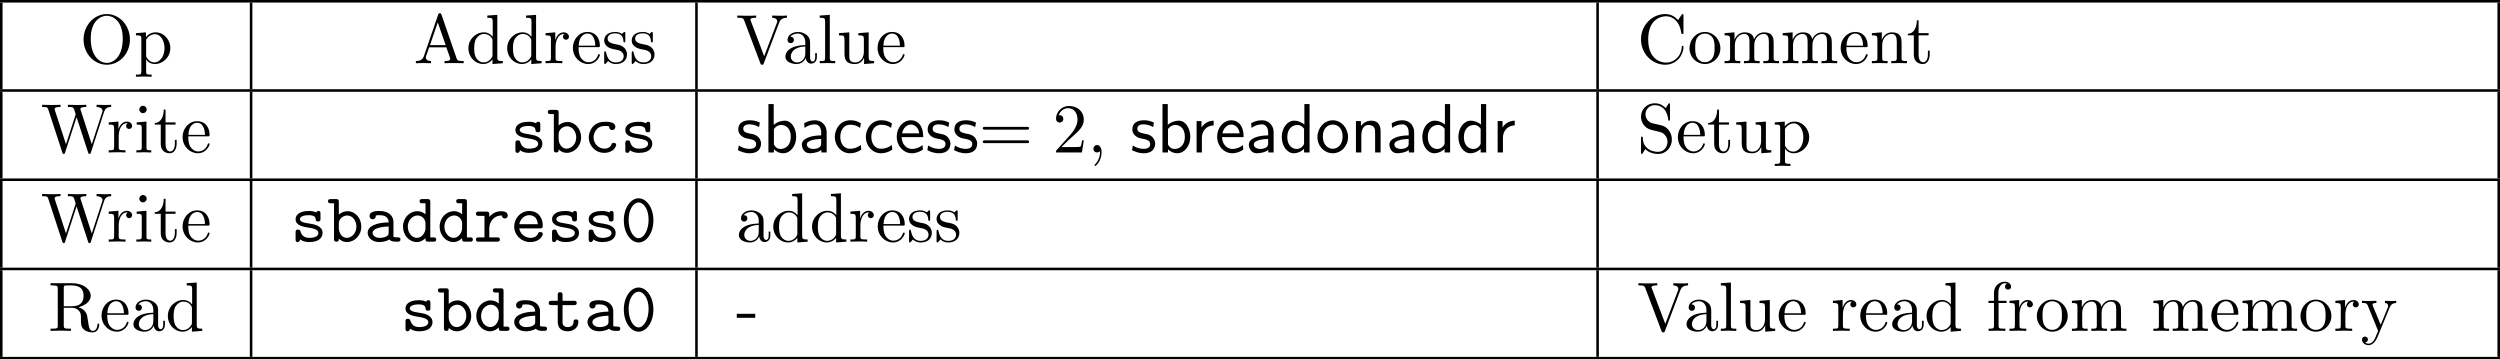 <?xml version="1.0" encoding="UTF-8" standalone="no"?>
<svg
   width="390.828pt"
   height="56.191pt"
   viewBox="0 0 390.828 56.191"
   version="1.2"
   id="svg164"
   sodipodi:docname="debugger_implementation_04_tmp.svg"
   xmlns:inkscape="http://www.inkscape.org/namespaces/inkscape"
   xmlns:sodipodi="http://sodipodi.sourceforge.net/DTD/sodipodi-0.dtd"
   xmlns:xlink="http://www.w3.org/1999/xlink"
   xmlns="http://www.w3.org/2000/svg"
   xmlns:svg="http://www.w3.org/2000/svg">
  <sodipodi:namedview
     id="namedview164"
     pagecolor="#ffffff"
     bordercolor="#000000"
     borderopacity="0.25"
     inkscape:showpageshadow="2"
     inkscape:pageopacity="0.0"
     inkscape:pagecheckerboard="0"
     inkscape:deskcolor="#d1d1d1"
     inkscape:document-units="pt" />
  <defs
     id="defs47">
    <g
       id="g47">
      <symbol
         overflow="visible"
         id="glyph0-0">
        <path
           style="stroke:none"
           d=""
           id="path1" />
      </symbol>
      <symbol
         overflow="visible"
         id="glyph0-1">
        <path
           style="stroke:none"
           d="m 7.859,-3.703 c 0,-2.219 -1.641,-3.984 -3.625,-3.984 -1.953,0 -3.625,1.75 -3.625,3.984 0,2.234 1.688,3.938 3.625,3.938 1.984,0 3.625,-1.734 3.625,-3.938 z M 4.25,-0.047 C 3.203,-0.047 1.734,-1 1.734,-3.844 c 0,-2.828 1.594,-3.578 2.5,-3.578 0.953,0 2.5,0.781 2.5,3.578 0,2.891 -1.484,3.797 -2.484,3.797 z m 0,0"
           id="path2" />
      </symbol>
      <symbol
         overflow="visible"
         id="glyph0-2">
        <path
           style="stroke:none"
           d="m 1.875,-4.094 v -0.734 l -1.562,0.125 v 0.344 c 0.766,0 0.844,0.062 0.844,0.547 v 5.094 c 0,0.5 -0.125,0.5 -0.844,0.5 v 0.328 c 0.359,0 0.938,-0.031 1.219,-0.031 0.297,0 0.844,0.031 1.234,0.031 V 1.781 c -0.734,0 -0.859,0 -0.859,-0.5 V -0.641 C 1.969,-0.469 2.422,0.125 3.25,0.125 c 1.297,0 2.438,-1.078 2.438,-2.484 0,-1.375 -1.062,-2.469 -2.281,-2.469 -0.859,0 -1.312,0.484 -1.531,0.734 z M 1.906,-1.25 v -2.422 c 0.312,-0.562 0.859,-0.875 1.406,-0.875 0.797,0 1.469,0.953 1.469,2.188 0,1.328 -0.766,2.234 -1.578,2.234 -0.438,0 -0.844,-0.219 -1.141,-0.656 C 1.906,-1.016 1.906,-1.031 1.906,-1.25 Z m 0,0"
           id="path3" />
      </symbol>
      <symbol
         overflow="visible"
         id="glyph0-3">
        <path
           style="stroke:none"
           d="m 4.344,-7.594 c -0.062,-0.141 -0.078,-0.219 -0.25,-0.219 -0.172,0 -0.219,0.062 -0.266,0.219 l -2.25,6.531 C 1.375,-0.516 0.938,-0.344 0.344,-0.344 V 0 c 0.25,-0.016 0.719,-0.031 1.125,-0.031 0.328,0 0.891,0.016 1.25,0.031 v -0.344 c -0.547,0 -0.828,-0.266 -0.828,-0.547 0,-0.031 0.016,-0.141 0.031,-0.172 l 0.5,-1.422 h 2.688 L 5.688,-0.812 c 0.016,0.031 0.031,0.109 0.031,0.141 0,0.328 -0.609,0.328 -0.891,0.328 V 0 c 0.391,-0.031 1.156,-0.031 1.562,-0.031 0.469,0 0.969,0.016 1.422,0.031 V -0.344 H 7.625 c -0.656,0 -0.812,-0.078 -0.922,-0.438 z M 3.766,-6.375 5,-2.828 H 2.547 Z m 0,0"
           id="path4" />
      </symbol>
      <symbol
         overflow="visible"
         id="glyph0-4">
        <path
           style="stroke:none"
           d="M 4.141,-0.594 V 0.125 L 5.75,0 v -0.344 c -0.766,0 -0.859,-0.078 -0.859,-0.609 V -7.562 l -1.562,0.109 v 0.344 c 0.766,0 0.844,0.078 0.844,0.609 v 2.359 c -0.312,-0.391 -0.781,-0.688 -1.375,-0.688 -1.281,0 -2.422,1.078 -2.422,2.484 0,1.391 1.062,2.469 2.312,2.469 0.688,0 1.188,-0.375 1.453,-0.719 z m 0,-2.922 v 2.234 c 0,0.188 0,0.219 -0.109,0.391 C 3.703,-0.359 3.203,-0.125 2.734,-0.125 2.25,-0.125 1.859,-0.406 1.594,-0.812 1.312,-1.266 1.281,-1.891 1.281,-2.328 c 0,-0.406 0.016,-1.062 0.328,-1.547 C 1.844,-4.219 2.25,-4.578 2.844,-4.578 c 0.391,0 0.844,0.156 1.188,0.656 0.109,0.188 0.109,0.203 0.109,0.406 z m 0,0"
           id="path5" />
      </symbol>
      <symbol
         overflow="visible"
         id="glyph0-5">
        <path
           style="stroke:none"
           d="m 1.828,-3.625 v -1.203 l -1.516,0.125 v 0.344 c 0.75,0 0.844,0.078 0.844,0.609 v 2.922 c 0,0.484 -0.125,0.484 -0.844,0.484 V 0 c 0.422,-0.016 0.938,-0.031 1.234,-0.031 0.438,0 0.953,0 1.391,0.031 V -0.344 H 2.703 c -0.812,0 -0.828,-0.109 -0.828,-0.5 v -1.688 c 0,-1.078 0.453,-2.047 1.281,-2.047 0.078,0 0.109,0 0.125,0.016 -0.031,0 -0.25,0.141 -0.25,0.422 0,0.297 0.234,0.469 0.469,0.469 0.203,0 0.469,-0.141 0.469,-0.484 0,-0.344 -0.344,-0.672 -0.812,-0.672 -0.797,0 -1.188,0.734 -1.328,1.203 z m 0,0"
           id="path6" />
      </symbol>
      <symbol
         overflow="visible"
         id="glyph0-6">
        <path
           style="stroke:none"
           d="m 1.219,-2.75 c 0.062,-1.625 0.984,-1.891 1.359,-1.891 1.125,0 1.234,1.469 1.234,1.891 z M 1.203,-2.516 H 4.25 c 0.25,0 0.281,0 0.281,-0.234 0,-1.078 -0.594,-2.141 -1.953,-2.141 -1.266,0 -2.266,1.125 -2.266,2.484 0,1.469 1.141,2.531 2.391,2.531 1.328,0 1.828,-1.219 1.828,-1.422 0,-0.109 -0.094,-0.125 -0.141,-0.125 -0.109,0 -0.125,0.062 -0.141,0.141 -0.391,1.125 -1.375,1.125 -1.484,1.125 -0.547,0 -0.984,-0.328 -1.234,-0.734 C 1.203,-1.406 1.203,-2.125 1.203,-2.516 Z m 0,0"
           id="path7" />
      </symbol>
      <symbol
         overflow="visible"
         id="glyph0-7">
        <path
           style="stroke:none"
           d="m 2.266,-2.109 c 0.25,0.031 1.141,0.219 1.141,1 C 3.406,-0.562 3.016,-0.125 2.172,-0.125 1.25,-0.125 0.859,-0.734 0.656,-1.672 0.625,-1.812 0.609,-1.859 0.5,-1.859 c -0.141,0 -0.141,0.078 -0.141,0.281 v 1.438 c 0,0.188 0,0.266 0.125,0.266 0.047,0 0.062,-0.016 0.266,-0.219 0.031,-0.031 0.031,-0.047 0.219,-0.25 C 1.453,0.109 1.938,0.125 2.172,0.125 c 1.25,0 1.75,-0.734 1.75,-1.516 0,-0.578 -0.328,-0.906 -0.453,-1.047 -0.359,-0.344 -0.781,-0.438 -1.25,-0.516 -0.609,-0.125 -1.328,-0.266 -1.328,-0.891 0,-0.391 0.281,-0.828 1.219,-0.828 1.188,0 1.25,0.969 1.266,1.312 0.016,0.094 0.109,0.094 0.141,0.094 0.141,0 0.141,-0.047 0.141,-0.25 V -4.625 c 0,-0.188 0,-0.266 -0.125,-0.266 -0.047,0 -0.078,0 -0.219,0.141 -0.031,0.031 -0.141,0.141 -0.188,0.172 -0.406,-0.312 -0.859,-0.312 -1.016,-0.312 -1.328,0 -1.75,0.734 -1.75,1.344 0,0.391 0.172,0.688 0.469,0.922 0.344,0.297 0.656,0.359 1.438,0.516 z m 0,0"
           id="path8" />
      </symbol>
      <symbol
         overflow="visible"
         id="glyph0-8">
        <path
           style="stroke:none"
           d="M 6.766,-6.375 C 6.922,-6.781 7.219,-7.094 7.969,-7.109 v -0.344 c -0.344,0.031 -0.781,0.031 -1.062,0.031 -0.328,0 -0.969,-0.016 -1.25,-0.031 v 0.344 c 0.578,0.016 0.797,0.297 0.797,0.547 0,0.078 -0.031,0.156 -0.047,0.219 l -2,5.25 -2.078,-5.5 C 2.25,-6.75 2.25,-6.766 2.25,-6.797 c 0,-0.312 0.625,-0.312 0.906,-0.312 v -0.344 c -0.391,0.031 -1.156,0.031 -1.562,0.031 -0.531,0 -1,-0.016 -1.391,-0.031 v 0.344 c 0.719,0 0.922,0 1.078,0.406 L 3.812,0 c 0.062,0.203 0.125,0.234 0.266,0.234 0.188,0 0.203,-0.047 0.266,-0.203 z m 0,0"
           id="path9" />
      </symbol>
      <symbol
         overflow="visible"
         id="glyph0-9">
        <path
           style="stroke:none"
           d="M 3.625,-0.828 C 3.672,-0.391 3.969,0.062 4.484,0.062 4.719,0.062 5.375,-0.094 5.375,-0.969 V -1.578 H 5.109 v 0.609 c 0,0.625 -0.281,0.703 -0.391,0.703 -0.359,0 -0.406,-0.5 -0.406,-0.547 V -3 c 0,-0.453 0,-0.875 -0.391,-1.281 -0.438,-0.438 -0.984,-0.609 -1.5,-0.609 -0.891,0 -1.641,0.516 -1.641,1.234 0,0.328 0.219,0.516 0.5,0.516 0.297,0 0.5,-0.219 0.5,-0.5 0,-0.141 -0.062,-0.5 -0.562,-0.5 0.297,-0.391 0.828,-0.5 1.188,-0.5 0.531,0 1.156,0.422 1.156,1.391 v 0.406 C 3,-2.812 2.234,-2.781 1.547,-2.453 c -0.812,0.375 -1.094,0.938 -1.094,1.422 0,0.875 1.062,1.156 1.75,1.156 0.719,0 1.219,-0.438 1.422,-0.953 z M 3.562,-2.625 v 1.094 c 0,1.047 -0.797,1.406 -1.281,1.406 -0.531,0 -0.984,-0.375 -0.984,-0.922 0,-0.594 0.453,-1.5 2.266,-1.578 z m 0,0"
           id="path10" />
      </symbol>
      <symbol
         overflow="visible"
         id="glyph0-10">
        <path
           style="stroke:none"
           d="m 1.938,-7.562 -1.578,0.109 v 0.344 c 0.766,0 0.844,0.078 0.844,0.609 v 5.672 c 0,0.484 -0.109,0.484 -0.844,0.484 V 0 C 0.719,-0.016 1.297,-0.031 1.578,-0.031 1.844,-0.031 2.375,-0.016 2.781,0 v -0.344 c -0.734,0 -0.844,0 -0.844,-0.484 z m 0,0"
           id="path11" />
      </symbol>
      <symbol
         overflow="visible"
         id="glyph0-11">
        <path
           style="stroke:none"
           d="M 4.266,-0.859 V 0.125 L 5.828,0 v -0.344 c -0.75,0 -0.844,-0.078 -0.844,-0.609 v -3.875 l -1.609,0.125 v 0.344 c 0.766,0 0.859,0.078 0.859,0.609 v 1.938 c 0,0.953 -0.531,1.688 -1.328,1.688 -0.906,0 -0.953,-0.5 -0.953,-1.078 v -3.625 l -1.609,0.125 v 0.344 c 0.859,0 0.859,0.031 0.859,1 v 1.641 c 0,0.844 0,1.844 1.656,1.844 0.609,0 1.094,-0.312 1.406,-0.984 z m 0,0"
           id="path12" />
      </symbol>
      <symbol
         overflow="visible"
         id="glyph0-12">
        <path
           style="stroke:none"
           d="m 0.609,-3.734 c 0,2.266 1.766,3.969 3.797,3.969 1.781,0 2.844,-1.516 2.844,-2.781 0,-0.109 0,-0.172 -0.141,-0.172 -0.125,0 -0.125,0.062 -0.125,0.172 C 6.891,-1 5.719,-0.094 4.531,-0.094 c -0.656,0 -2.797,-0.375 -2.797,-3.625 0,-3.266 2.125,-3.625 2.797,-3.625 1.188,0 2.156,0.984 2.375,2.578 0.016,0.156 0.016,0.188 0.172,0.188 C 7.25,-4.578 7.25,-4.609 7.25,-4.844 v -2.578 c 0,-0.188 0,-0.266 -0.125,-0.266 -0.031,0 -0.078,0 -0.172,0.125 L 6.406,-6.75 c -0.391,-0.391 -0.953,-0.938 -2,-0.938 -2.047,0 -3.797,1.734 -3.797,3.953 z m 0,0"
           id="path13" />
      </symbol>
      <symbol
         overflow="visible"
         id="glyph0-13">
        <path
           style="stroke:none"
           d="m 5.141,-2.328 c 0,-1.406 -1.094,-2.562 -2.422,-2.562 -1.359,0 -2.406,1.188 -2.406,2.562 0,1.406 1.125,2.453 2.406,2.453 1.312,0 2.422,-1.078 2.422,-2.453 z M 2.719,-0.156 c -0.469,0 -0.938,-0.219 -1.234,-0.734 -0.281,-0.469 -0.281,-1.141 -0.281,-1.531 0,-0.422 0,-1.016 0.266,-1.5 0.297,-0.5 0.812,-0.719 1.25,-0.719 0.484,0 0.953,0.234 1.234,0.703 0.281,0.469 0.281,1.109 0.281,1.516 0,0.391 0,0.984 -0.25,1.469 C 3.75,-0.469 3.266,-0.156 2.719,-0.156 Z m 0,0"
           id="path14" />
      </symbol>
      <symbol
         overflow="visible"
         id="glyph0-14">
        <path
           style="stroke:none"
           d="m 1.203,-3.75 v 2.922 c 0,0.484 -0.125,0.484 -0.859,0.484 V 0 c 0.391,-0.016 0.938,-0.031 1.234,-0.031 0.281,0 0.859,0.016 1.219,0.031 v -0.344 c -0.719,0 -0.844,0 -0.844,-0.484 v -2 c 0,-1.141 0.766,-1.75 1.469,-1.75 0.688,0 0.812,0.594 0.812,1.203 v 2.547 c 0,0.484 -0.125,0.484 -0.859,0.484 V 0 c 0.391,-0.016 0.938,-0.031 1.234,-0.031 0.281,0 0.859,0.016 1.219,0.031 v -0.344 c -0.719,0 -0.844,0 -0.844,-0.484 v -2 c 0,-1.141 0.781,-1.75 1.469,-1.75 0.688,0 0.812,0.594 0.812,1.203 v 2.547 c 0,0.484 -0.125,0.484 -0.859,0.484 V 0 c 0.391,-0.016 0.938,-0.031 1.234,-0.031 0.281,0 0.859,0.016 1.219,0.031 v -0.344 c -0.562,0 -0.828,0 -0.844,-0.328 V -2.75 c 0,-0.938 0,-1.281 -0.344,-1.672 -0.141,-0.188 -0.5,-0.406 -1.141,-0.406 -0.922,0 -1.391,0.656 -1.578,1.078 C 4.797,-4.703 3.984,-4.828 3.5,-4.828 c -0.797,0 -1.312,0.469 -1.609,1.156 v -1.156 l -1.547,0.125 v 0.344 c 0.766,0 0.859,0.078 0.859,0.609 z m 0,0"
           id="path15" />
      </symbol>
      <symbol
         overflow="visible"
         id="glyph0-15">
        <path
           style="stroke:none"
           d="m 1.203,-3.75 v 2.922 c 0,0.484 -0.125,0.484 -0.859,0.484 V 0 c 0.391,-0.016 0.938,-0.031 1.234,-0.031 0.281,0 0.859,0.016 1.219,0.031 v -0.344 c -0.719,0 -0.844,0 -0.844,-0.484 v -2 c 0,-1.141 0.766,-1.75 1.469,-1.75 0.688,0 0.812,0.594 0.812,1.203 v 2.547 c 0,0.484 -0.125,0.484 -0.859,0.484 V 0 c 0.391,-0.016 0.938,-0.031 1.234,-0.031 0.281,0 0.859,0.016 1.219,0.031 v -0.344 c -0.562,0 -0.828,0 -0.844,-0.328 V -2.75 c 0,-0.938 0,-1.281 -0.344,-1.672 -0.141,-0.188 -0.5,-0.406 -1.141,-0.406 -0.797,0 -1.312,0.469 -1.609,1.156 v -1.156 l -1.547,0.125 v 0.344 c 0.766,0 0.859,0.078 0.859,0.609 z m 0,0"
           id="path16" />
      </symbol>
      <symbol
         overflow="visible"
         id="glyph0-16">
        <path
           style="stroke:none"
           d="m 1.891,-4.359 h 1.562 v -0.344 h -1.562 v -2 h -0.281 c 0,0.891 -0.328,2.062 -1.406,2.094 v 0.25 h 0.938 v 3 c 0,1.344 1.016,1.484 1.406,1.484 C 3.312,0.125 3.625,-0.656 3.625,-1.359 V -1.969 H 3.344 V -1.375 c 0,0.812 -0.328,1.219 -0.719,1.219 -0.734,0 -0.734,-0.984 -0.734,-1.172 z m 0,0"
           id="path17" />
      </symbol>
      <symbol
         overflow="visible"
         id="glyph0-17">
        <path
           style="stroke:none"
           d="M 9.906,-6.375 C 10.109,-7 10.578,-7.109 11,-7.109 v -0.344 c -0.328,0.031 -0.656,0.031 -0.984,0.031 -0.312,0 -1.016,-0.016 -1.297,-0.031 v 0.344 c 0.719,0.016 0.938,0.375 0.938,0.578 0,0.062 -0.031,0.156 -0.047,0.219 L 7.969,-1.281 6.234,-6.625 C 6.219,-6.656 6.188,-6.734 6.188,-6.781 c 0,-0.328 0.641,-0.328 0.922,-0.328 v -0.344 c -0.391,0.031 -1.125,0.031 -1.547,0.031 -0.422,0 -0.891,-0.016 -1.328,-0.031 v 0.344 c 0.625,0 0.844,0 0.984,0.391 L 5.453,-5.953 3.938,-1.281 2.188,-6.641 C 2.172,-6.672 2.156,-6.75 2.156,-6.781 c 0,-0.328 0.641,-0.328 0.922,-0.328 v -0.344 c -0.391,0.031 -1.141,0.031 -1.547,0.031 -0.422,0 -0.891,-0.016 -1.328,-0.031 v 0.344 c 0.812,0 0.859,0.047 0.984,0.453 l 2.188,6.688 c 0.031,0.094 0.062,0.203 0.203,0.203 0.156,0 0.172,-0.078 0.219,-0.219 l 1.797,-5.531 1.812,5.547 c 0.031,0.094 0.062,0.203 0.203,0.203 0.156,0 0.172,-0.078 0.219,-0.219 z m 0,0"
           id="path18" />
      </symbol>
      <symbol
         overflow="visible"
         id="glyph0-18">
        <path
           style="stroke:none"
           d="m 1.938,-4.828 -1.531,0.125 v 0.344 c 0.703,0 0.797,0.062 0.797,0.594 v 2.938 c 0,0.484 -0.109,0.484 -0.844,0.484 V 0 c 0.344,-0.016 0.938,-0.031 1.203,-0.031 0.375,0 0.766,0.016 1.125,0.031 v -0.344 c -0.719,0 -0.75,-0.047 -0.75,-0.469 z M 1.969,-6.719 c 0,-0.344 -0.266,-0.578 -0.578,-0.578 C 1.062,-7.297 0.812,-7 0.812,-6.719 c 0,0.297 0.25,0.578 0.578,0.578 0.312,0 0.578,-0.234 0.578,-0.578 z m 0,0"
           id="path19" />
      </symbol>
      <symbol
         overflow="visible"
         id="glyph0-19">
        <path
           style="stroke:none"
           d="m 7.5,-3.562 c 0.156,0 0.359,0 0.359,-0.219 C 7.859,-4 7.656,-4 7.5,-4 H 0.969 c -0.156,0 -0.359,0 -0.359,0.219 0,0.219 0.203,0.219 0.375,0.219 z m 0,2.109 c 0.156,0 0.359,0 0.359,-0.219 0,-0.219 -0.203,-0.219 -0.359,-0.219 H 0.984 c -0.172,0 -0.375,0 -0.375,0.219 0,0.219 0.203,0.219 0.359,0.219 z m 0,0"
           id="path20" />
      </symbol>
      <symbol
         overflow="visible"
         id="glyph0-20">
        <path
           style="stroke:none"
           d="m 1.391,-0.844 1.156,-1.125 c 1.703,-1.5 2.344,-2.094 2.344,-3.172 0,-1.25 -0.969,-2.125 -2.312,-2.125 -1.219,0 -2.031,1 -2.031,1.969 0,0.625 0.547,0.625 0.578,0.625 0.188,0 0.562,-0.141 0.562,-0.578 0,-0.297 -0.188,-0.578 -0.578,-0.578 -0.078,0 -0.109,0 -0.141,0.016 0.25,-0.703 0.844,-1.109 1.469,-1.109 1,0 1.469,0.875 1.469,1.781 0,0.859 -0.547,1.734 -1.141,2.406 l -2.094,2.328 c -0.125,0.125 -0.125,0.141 -0.125,0.406 H 4.594 L 4.891,-1.891 H 4.625 C 4.562,-1.578 4.5,-1.094 4.391,-0.922 4.312,-0.844 3.594,-0.844 3.344,-0.844 Z m 0,0"
           id="path21" />
      </symbol>
      <symbol
         overflow="visible"
         id="glyph0-21">
        <path
           style="stroke:none"
           d="m 2.219,-0.016 c 0,-0.688 -0.266,-1.141 -0.703,-1.141 -0.375,0 -0.578,0.297 -0.578,0.578 C 0.938,-0.297 1.125,0 1.516,0 1.688,0 1.828,-0.062 1.938,-0.156 l 0.016,-0.016 c 0.016,0 0.016,0.016 0.016,0.156 0,0.703 -0.297,1.375 -0.781,1.875 C 1.125,1.938 1.109,1.938 1.109,1.984 c 0,0.078 0.062,0.125 0.109,0.125 0.141,0 1,-0.859 1,-2.125 z m 0,0"
           id="path22" />
      </symbol>
      <symbol
         overflow="visible"
         id="glyph0-22">
        <path
           style="stroke:none"
           d="M 3.812,-4.234 2.406,-4.562 C 1.734,-4.734 1.312,-5.328 1.312,-5.953 c 0,-0.766 0.578,-1.438 1.438,-1.438 1.812,0 2.062,1.797 2.125,2.281 0.016,0.078 0.016,0.141 0.125,0.141 0.141,0 0.141,-0.062 0.141,-0.266 v -2.188 c 0,-0.188 0,-0.266 -0.109,-0.266 -0.078,0 -0.094,0.016 -0.172,0.141 l -0.375,0.625 c -0.328,-0.312 -0.781,-0.766 -1.75,-0.766 -1.203,0 -2.125,0.953 -2.125,2.109 0,0.906 0.578,1.703 1.438,2 0.109,0.047 0.672,0.172 1.438,0.359 0.297,0.078 0.609,0.156 0.922,0.562 0.234,0.281 0.344,0.641 0.344,1 0,0.766 -0.547,1.562 -1.469,1.562 -0.312,0 -1.141,-0.062 -1.719,-0.594 C 0.922,-1.281 0.891,-1.969 0.891,-2.359 0.875,-2.469 0.781,-2.469 0.75,-2.469 c -0.141,0 -0.141,0.062 -0.141,0.266 v 2.188 c 0,0.172 0,0.25 0.125,0.25 0.078,0 0.078,-0.016 0.156,-0.141 0,0 0.031,-0.047 0.391,-0.625 0.344,0.375 1.047,0.766 2.016,0.766 1.266,0 2.141,-1.062 2.141,-2.266 0,-1.094 -0.719,-1.984 -1.625,-2.203 z m 0,0"
           id="path23" />
      </symbol>
      <symbol
         overflow="visible"
         id="glyph0-23">
        <path
           style="stroke:none"
           d="m 2.438,-3.844 v -2.828 c 0,-0.25 0,-0.391 0.25,-0.422 0.109,-0.016 0.422,-0.016 0.641,-0.016 0.984,0 2.203,0.047 2.203,1.625 0,0.75 -0.266,1.641 -1.875,1.641 z M 4.75,-3.703 c 1.047,-0.266 1.906,-0.938 1.906,-1.781 0,-1.047 -1.25,-1.969 -2.844,-1.969 H 0.375 v 0.344 h 0.266 c 0.844,0 0.859,0.125 0.859,0.516 v 5.75 c 0,0.391 -0.016,0.5 -0.859,0.5 H 0.375 V 0 c 0.406,-0.031 1.172,-0.031 1.594,-0.031 0.438,0 1.203,0 1.594,0.031 V -0.344 H 3.297 c -0.828,0 -0.859,-0.109 -0.859,-0.5 v -2.766 h 1.266 c 0.172,0 0.625,0 1.016,0.375 0.406,0.391 0.406,0.719 0.406,1.453 0,0.719 0,1.156 0.453,1.562 0.438,0.391 1.047,0.453 1.375,0.453 0.844,0 1.031,-0.891 1.031,-1.188 0,-0.078 0,-0.188 -0.141,-0.188 -0.125,0 -0.125,0.094 -0.141,0.172 C 7.641,-0.203 7.266,0 6.984,0 6.453,0 6.375,-0.562 6.219,-1.578 L 6.078,-2.438 C 5.875,-3.141 5.344,-3.5 4.75,-3.703 Z m 0,0"
           id="path24" />
      </symbol>
      <symbol
         overflow="visible"
         id="glyph0-24">
        <path
           style="stroke:none"
           d="m 3.016,-2.047 v -0.625 H 0.125 v 0.625 z m 0,0"
           id="path25" />
      </symbol>
      <symbol
         overflow="visible"
         id="glyph0-25">
        <path
           style="stroke:none"
           d="M 1.906,-4.703 V -5.969 c 0,-0.953 0.531,-1.484 1,-1.484 0.031,0 0.203,0 0.359,0.078 -0.125,0.047 -0.328,0.188 -0.328,0.453 0,0.266 0.188,0.469 0.469,0.469 0.328,0 0.484,-0.203 0.484,-0.469 0,-0.406 -0.406,-0.766 -0.984,-0.766 -0.75,0 -1.688,0.578 -1.688,1.734 v 1.25 H 0.359 v 0.344 H 1.219 v 3.531 c 0,0.484 -0.125,0.484 -0.844,0.484 V 0 c 0.422,-0.016 0.938,-0.031 1.234,-0.031 0.438,0 0.953,0 1.391,0.031 V -0.344 H 2.766 c -0.797,0 -0.828,-0.109 -0.828,-0.5 v -3.516 h 1.25 v -0.344 z m 0,0"
           id="path26" />
      </symbol>
      <symbol
         overflow="visible"
         id="glyph0-26">
        <path
           style="stroke:none"
           d="m 4.531,-3.672 c 0.281,-0.688 0.828,-0.688 1.016,-0.688 v -0.344 c -0.25,0.031 -0.578,0.031 -0.828,0.031 -0.188,0 -0.703,-0.016 -0.938,-0.031 v 0.344 c 0.328,0 0.5,0.188 0.5,0.469 0,0.109 0,0.125 -0.062,0.266 L 3.125,-0.953 1.906,-3.875 c -0.047,-0.109 -0.062,-0.156 -0.062,-0.203 0,-0.281 0.406,-0.281 0.609,-0.281 v -0.344 c -0.281,0.016 -1,0.031 -1.188,0.031 -0.297,0 -0.734,0 -1.062,-0.031 v 0.344 c 0.531,0 0.734,0 0.891,0.375 L 2.719,0 C 2.672,0.141 2.516,0.5 2.453,0.641 2.219,1.25 1.906,2 1.203,2 1.156,2 0.906,2 0.703,1.797 1.031,1.75 1.125,1.516 1.125,1.344 1.125,1.062 0.922,0.891 0.672,0.891 c -0.219,0 -0.469,0.141 -0.469,0.469 0,0.484 0.469,0.875 1,0.875 0.688,0 1.141,-0.625 1.406,-1.234 z m 0,0"
           id="path27" />
      </symbol>
      <symbol
         overflow="visible"
         id="glyph1-0">
        <path
           style="stroke:none"
           d=""
           id="path28" />
      </symbol>
      <symbol
         overflow="visible"
         id="glyph1-1">
        <path
           style="stroke:none"
           d="M 3.25,-2.781 C 3,-2.828 2.781,-2.859 2.516,-2.906 c -0.328,-0.047 -1.062,-0.188 -1.062,-0.609 0,-0.281 0.344,-0.625 1.375,-0.625 0.906,0 1.062,0.328 1.094,0.625 0.016,0.172 0.031,0.359 0.375,0.359 0.375,0 0.375,-0.219 0.375,-0.438 v -0.766 c 0,-0.172 0,-0.438 -0.312,-0.438 -0.266,0 -0.312,0.156 -0.328,0.234 -0.484,-0.234 -0.969,-0.234 -1.172,-0.234 -1.828,0 -2.078,0.891 -2.078,1.281 0,1 1.156,1.188 2.156,1.344 0.531,0.094 1.406,0.234 1.406,0.812 0,0.406 -0.406,0.766 -1.406,0.766 -0.5,0 -1.109,-0.125 -1.391,-0.984 -0.047,-0.188 -0.094,-0.312 -0.375,-0.312 -0.391,0 -0.391,0.234 -0.391,0.453 v 1.062 c 0,0.172 0,0.438 0.328,0.438 0.094,0 0.281,-0.016 0.406,-0.406 C 2.047,0.047 2.625,0.062 2.938,0.062 4.656,0.062 5,-0.844 5,-1.359 5,-2.5 3.594,-2.719 3.25,-2.781 Z m 0,0"
           id="path29" />
      </symbol>
      <symbol
         overflow="visible"
         id="glyph1-2">
        <path
           style="stroke:none"
           d="M 1.812,-4.234 V -6.219 c 0,-0.328 -0.062,-0.438 -0.438,-0.438 H 0.578 c -0.172,0 -0.453,0 -0.453,0.328 C 0.125,-6 0.422,-6 0.562,-6 h 0.5 v 5.547 C 1.062,-0.234 1.062,0 1.438,0 1.812,0 1.812,-0.219 1.812,-0.484 2.25,-0.031 2.719,0.062 3.078,0.062 c 1.188,0 2.25,-1.031 2.25,-2.422 0,-1.344 -0.969,-2.406 -2.125,-2.406 -0.531,0 -1.016,0.203 -1.391,0.531 z m 0,2.156 V -2.875 c 0,-0.641 0.625,-1.219 1.312,-1.219 0.812,0 1.438,0.797 1.438,1.734 0,1.047 -0.75,1.766 -1.516,1.766 C 2.188,-0.594 1.812,-1.562 1.812,-2.078 Z m 0,0"
           id="path30" />
      </symbol>
      <symbol
         overflow="visible"
         id="glyph1-3">
        <path
           style="stroke:none"
           d="m 5.078,-1.188 c 0,-0.312 -0.312,-0.312 -0.375,-0.312 -0.172,0 -0.281,0.031 -0.359,0.25 -0.062,0.141 -0.281,0.656 -1.078,0.656 -0.938,0 -1.719,-0.766 -1.719,-1.766 0,-0.516 0.312,-1.781 1.781,-1.781 0.234,0 0.656,0 0.656,0.109 0,0.375 0.219,0.531 0.469,0.531 0.266,0 0.5,-0.188 0.5,-0.5 0,-0.797 -1.141,-0.797 -1.625,-0.797 -1.875,0 -2.531,1.484 -2.531,2.438 0,1.312 1.031,2.422 2.406,2.422 1.516,0 1.875,-1.062 1.875,-1.25 z m 0,0"
           id="path31" />
      </symbol>
      <symbol
         overflow="visible"
         id="glyph1-4">
        <path
           style="stroke:none"
           d="M 3.984,-0.344 C 4.234,-0.016 4.75,0 5.172,0 5.469,0 5.719,0 5.719,-0.344 c 0,-0.328 -0.281,-0.328 -0.438,-0.328 -0.453,0 -0.562,-0.047 -0.656,-0.078 v -2.359 c 0,-0.766 -0.594,-1.688 -2.156,-1.688 -0.469,0 -1.578,0 -1.578,0.797 0,0.328 0.219,0.5 0.484,0.5 0.156,0 0.469,-0.094 0.484,-0.5 0,-0.094 0,-0.094 0.219,-0.125 0.156,-0.016 0.297,-0.016 0.391,-0.016 0.828,0 1.406,0.344 1.406,1.125 -1.938,0.031 -3.281,0.578 -3.281,1.625 0,0.75 0.688,1.453 1.812,1.453 0.391,0 1.078,-0.078 1.578,-0.406 z M 3.875,-2.375 v 0.906 c 0,0.266 0,0.484 -0.422,0.688 -0.406,0.188 -0.891,0.188 -0.984,0.188 -0.672,0 -1.109,-0.375 -1.109,-0.797 0,-0.547 0.938,-0.938 2.516,-0.984 z m 0,0"
           id="path32" />
      </symbol>
      <symbol
         overflow="visible"
         id="glyph1-5">
        <path
           style="stroke:none"
           d="M 3.906,-0.547 C 3.906,-0.156 3.906,0 4.344,0 h 0.797 c 0.172,0 0.438,0 0.438,-0.344 0,-0.328 -0.281,-0.328 -0.438,-0.328 H 4.656 V -6.219 c 0,-0.328 -0.062,-0.438 -0.438,-0.438 H 3.422 c -0.172,0 -0.438,0 -0.438,0.328 C 2.984,-6 3.266,-6 3.406,-6 h 0.5 v 1.719 C 3.547,-4.594 3.094,-4.766 2.625,-4.766 c -1.188,0 -2.234,1.031 -2.234,2.422 0,1.344 0.984,2.406 2.141,2.406 0.609,0 1.062,-0.297 1.375,-0.609 z m 0,-2.344 v 0.781 c 0,0.609 -0.5,1.516 -1.328,1.516 -0.781,0 -1.438,-0.781 -1.438,-1.75 0,-1.047 0.766,-1.75 1.531,-1.75 0.703,0 1.234,0.609 1.234,1.203 z m 0,0"
           id="path33" />
      </symbol>
      <symbol
         overflow="visible"
         id="glyph1-6">
        <path
           style="stroke:none"
           d="m 2.422,-2.031 c 0,-1.016 0.641,-2.062 1.969,-2.062 0,0.25 0.188,0.469 0.469,0.469 0.234,0 0.453,-0.172 0.453,-0.469 0,-0.219 -0.125,-0.672 -1.031,-0.672 -0.562,0 -1.266,0.203 -1.859,0.891 V -4.25 c 0,-0.344 -0.062,-0.453 -0.438,-0.453 H 0.781 c -0.156,0 -0.438,0 -0.438,0.328 0,0.344 0.266,0.344 0.438,0.344 h 0.891 v 3.359 H 0.781 c -0.156,0 -0.438,0 -0.438,0.328 C 0.344,0 0.609,0 0.781,0 H 3.625 c 0.172,0 0.453,0 0.453,-0.328 0,-0.344 -0.281,-0.344 -0.453,-0.344 H 2.422 Z m 0,0"
           id="path34" />
      </symbol>
      <symbol
         overflow="visible"
         id="glyph1-7">
        <path
           style="stroke:none"
           d="m 4.625,-2.078 c 0.234,0 0.438,0 0.438,-0.406 0,-1.25 -0.703,-2.312 -2.125,-2.312 -1.297,0 -2.344,1.094 -2.344,2.438 0,1.328 1.109,2.422 2.516,2.422 1.438,0 1.953,-0.984 1.953,-1.25 C 5.062,-1.5 4.75,-1.5 4.672,-1.5 c -0.188,0 -0.281,0.031 -0.359,0.25 -0.234,0.547 -0.828,0.656 -1.125,0.656 -0.828,0 -1.641,-0.547 -1.812,-1.484 z M 1.391,-2.734 C 1.531,-3.531 2.188,-4.141 2.938,-4.141 c 0.578,0 1.25,0.281 1.344,1.406 z m 0,0"
           id="path35" />
      </symbol>
      <symbol
         overflow="visible"
         id="glyph1-8">
        <path
           style="stroke:none"
           d="m 5.172,-3.328 c 0,-2.031 -1.109,-3.453 -2.312,-3.453 -1.219,0 -2.312,1.453 -2.312,3.438 0,2.031 1.109,3.469 2.312,3.469 1.219,0 2.312,-1.469 2.312,-3.453 z m -2.312,2.781 c -0.859,0 -1.562,-1.281 -1.562,-2.906 0,-1.578 0.75,-2.672 1.562,-2.672 0.797,0 1.562,1.078 1.562,2.672 0,1.625 -0.719,2.906 -1.562,2.906 z m 0,0"
           id="path36" />
      </symbol>
      <symbol
         overflow="visible"
         id="glyph1-9">
        <path
           style="stroke:none"
           d="m 2.422,-4.031 h 1.781 c 0.172,0 0.438,0 0.438,-0.328 0,-0.344 -0.25,-0.344 -0.438,-0.344 H 2.422 V -5.594 c 0,-0.203 0,-0.453 -0.375,-0.453 -0.375,0 -0.375,0.234 -0.375,0.453 v 0.891 H 0.719 c -0.172,0 -0.453,0 -0.453,0.344 0,0.328 0.281,0.328 0.438,0.328 h 0.969 V -1.375 c 0,1.047 0.734,1.438 1.531,1.438 0.812,0 1.688,-0.469 1.688,-1.438 0,-0.203 0,-0.422 -0.375,-0.422 -0.359,0 -0.375,0.219 -0.375,0.406 0,0.688 -0.625,0.797 -0.875,0.797 -0.844,0 -0.844,-0.578 -0.844,-0.844 z m 0,0"
           id="path37" />
      </symbol>
      <symbol
         overflow="visible"
         id="glyph2-0">
        <path
           style="stroke:none"
           d=""
           id="path38" />
      </symbol>
      <symbol
         overflow="visible"
         id="glyph2-1">
        <path
           style="stroke:none"
           d="M 3.734,-4.672 C 3.172,-4.938 2.719,-5.031 2.172,-5.031 c -0.281,0 -1.812,0 -1.812,1.438 0,0.531 0.312,0.875 0.594,1.078 0.328,0.25 0.578,0.297 1.172,0.406 0.391,0.078 1.031,0.219 1.031,0.797 0,0.75 -0.859,0.75 -1.031,0.75 -0.875,0 -1.5,-0.406 -1.688,-0.531 l -0.125,0.734 C 0.656,-0.188 1.25,0.125 2.141,0.125 c 0.188,0 0.797,0 1.266,-0.359 0.328,-0.25 0.516,-0.688 0.516,-1.156 C 3.922,-2 3.516,-2.359 3.5,-2.406 3.078,-2.781 2.781,-2.844 2.234,-2.938 c -0.594,-0.125 -1.094,-0.234 -1.094,-0.766 0,-0.688 0.781,-0.688 0.922,-0.688 0.344,0 0.922,0.047 1.547,0.422 z m 0,0"
           id="path39" />
      </symbol>
      <symbol
         overflow="visible"
         id="glyph2-2">
        <path
           style="stroke:none"
           d="M 1.719,-7.562 H 0.891 V 0 H 1.75 v -0.5 c 0.25,0.234 0.719,0.625 1.453,0.625 1.094,0 2.031,-1.094 2.031,-2.562 0,-1.344 -0.734,-2.531 -1.766,-2.531 -0.422,0 -1.109,0.109 -1.75,0.656 z M 1.75,-3.656 c 0.172,-0.266 0.562,-0.641 1.156,-0.641 0.656,0 1.484,0.469 1.484,1.859 0,1.422 -0.922,1.891 -1.594,1.891 C 2.375,-0.547 2.016,-0.734 1.75,-1.25 Z m 0,0"
           id="path40" />
      </symbol>
      <symbol
         overflow="visible"
         id="glyph2-3">
        <path
           style="stroke:none"
           d="m 4.359,-3.156 c 0,-1.109 -0.797,-1.875 -1.812,-1.875 -0.703,0 -1.188,0.172 -1.703,0.469 l 0.062,0.719 c 0.562,-0.406 1.109,-0.547 1.641,-0.547 0.516,0 0.953,0.438 0.953,1.25 v 0.469 c -1.641,0.016 -3.016,0.484 -3.016,1.438 0,0.469 0.297,1.359 1.234,1.359 0.156,0 1.188,-0.031 1.812,-0.516 V 0 H 4.359 Z M 3.5,-1.438 c 0,0.203 0,0.484 -0.375,0.688 -0.312,0.188 -0.719,0.203 -0.844,0.203 -0.531,0 -1.016,-0.25 -1.016,-0.703 0,-0.766 1.766,-0.844 2.234,-0.859 z m 0,0"
           id="path41" />
      </symbol>
      <symbol
         overflow="visible"
         id="glyph2-4">
        <path
           style="stroke:none"
           d="M 4.469,-4.562 C 3.828,-4.922 3.453,-5.031 2.797,-5.031 c -1.516,0 -2.406,1.328 -2.406,2.609 0,1.359 1,2.547 2.359,2.547 0.594,0 1.188,-0.156 1.781,-0.562 L 4.453,-1.172 c -0.547,0.438 -1.141,0.594 -1.688,0.594 -0.906,0 -1.516,-0.781 -1.516,-1.859 0,-0.844 0.391,-1.891 1.547,-1.891 0.578,0 0.938,0.078 1.547,0.484 z m 0,0"
           id="path42" />
      </symbol>
      <symbol
         overflow="visible"
         id="glyph2-5">
        <path
           style="stroke:none"
           d="m 4.516,-2.391 c 0,-0.375 -0.016,-1.188 -0.438,-1.844 C 3.625,-4.906 2.969,-5.031 2.578,-5.031 c -1.219,0 -2.203,1.156 -2.203,2.562 0,1.438 1.047,2.594 2.359,2.594 0.688,0 1.312,-0.266 1.734,-0.578 L 4.406,-1.156 C 3.719,-0.594 3,-0.547 2.75,-0.547 c -0.875,0 -1.578,-0.766 -1.609,-1.844 z m -3.312,-0.594 c 0.172,-0.828 0.75,-1.375 1.375,-1.375 0.562,0 1.172,0.375 1.312,1.375 z m 0,0"
           id="path43" />
      </symbol>
      <symbol
         overflow="visible"
         id="glyph2-6">
        <path
           style="stroke:none"
           d="m 1.719,-2.328 c 0,-1.094 0.781,-1.875 1.844,-1.906 V -4.969 C 2.594,-4.953 2,-4.422 1.656,-3.922 V -4.906 H 0.891 V 0 H 1.719 Z m 0,0"
           id="path44" />
      </symbol>
      <symbol
         overflow="visible"
         id="glyph2-7">
        <path
           style="stroke:none"
           d="m 4.734,-7.562 h -0.812 v 3.203 C 3.344,-4.844 2.719,-4.969 2.328,-4.969 c -1.078,0 -1.938,1.141 -1.938,2.547 0,1.422 0.844,2.547 1.875,2.547 0.359,0 1,-0.109 1.609,-0.688 V 0 H 4.734 Z M 3.875,-1.516 c 0,0.156 0,0.344 -0.359,0.672 C 3.266,-0.625 3,-0.547 2.719,-0.547 2.047,-0.547 1.25,-1.062 1.25,-2.406 c 0,-1.438 0.938,-1.891 1.578,-1.891 0.484,0 0.812,0.25 1.047,0.594 z m 0,0"
           id="path45" />
      </symbol>
      <symbol
         overflow="visible"
         id="glyph2-8">
        <path
           style="stroke:none"
           d="m 5.109,-2.406 c 0,-1.453 -1.078,-2.625 -2.391,-2.625 -1.328,0 -2.391,1.203 -2.391,2.625 0,1.453 1.109,2.531 2.391,2.531 1.312,0 2.391,-1.109 2.391,-2.531 z M 2.719,-0.578 c -0.75,0 -1.547,-0.609 -1.547,-1.938 0,-1.312 0.828,-1.844 1.547,-1.844 0.766,0 1.547,0.562 1.547,1.844 0,1.297 -0.75,1.938 -1.547,1.938 z m 0,0"
           id="path46" />
      </symbol>
      <symbol
         overflow="visible"
         id="glyph2-9">
        <path
           style="stroke:none"
           d="m 4.75,-3.25 c 0,-0.719 -0.172,-1.719 -1.5,-1.719 -0.984,0 -1.516,0.75 -1.578,0.828 V -4.906 H 0.891 V 0 h 0.844 v -2.672 c 0,-0.719 0.266,-1.625 1.094,-1.625 1.047,0 1.062,0.781 1.062,1.125 V 0 H 4.75 Z m 0,0"
           id="path47" />
      </symbol>
    </g>
  </defs>
  <g
     id="surface1"
     transform="translate(-90.375,-95.039)">
    <path
       style="fill:none;stroke:#000000;stroke-width:0.398;stroke-linecap:butt;stroke-linejoin:miter;stroke-miterlimit:10;stroke-opacity:1"
       d="M 0.002,0.002 H 390.822"
       transform="matrix(1,0,0,-1,90.377,95.24)"
       id="path48" />
    <path
       style="fill:none;stroke:#000000;stroke-width:0.398;stroke-linecap:butt;stroke-linejoin:miter;stroke-miterlimit:10;stroke-opacity:1"
       d="M -0.002,7.1875e-4 V 13.548"
       transform="matrix(1,0,0,-1,90.576,108.989)"
       id="path49" />
    <g
       style="fill:#000000;fill-opacity:1"
       id="g50">
      <use
         xlink:href="#glyph0-1"
         x="102.829"
         y="104.924"
         id="use49" />
      <use
         xlink:href="#glyph0-2"
         x="111.314"
         y="104.924"
         id="use50" />
    </g>
    <path
       style="fill:none;stroke:#000000;stroke-width:0.398;stroke-linecap:butt;stroke-linejoin:miter;stroke-miterlimit:10;stroke-opacity:1"
       d="M 0.002,7.1875e-4 V 13.548"
       transform="matrix(1,0,0,-1,129.627,108.989)"
       id="path50" />
    <g
       style="fill:#000000;fill-opacity:1"
       id="g57">
      <use
         xlink:href="#glyph0-3"
         x="155.046"
         y="104.924"
         id="use51" />
      <use
         xlink:href="#glyph0-4"
         x="163.228"
         y="104.924"
         id="use52" />
      <use
         xlink:href="#glyph0-4"
         x="169.289"
         y="104.924"
         id="use53" />
      <use
         xlink:href="#glyph0-5"
         x="175.35"
         y="104.924"
         id="use54" />
      <use
         xlink:href="#glyph0-6"
         x="179.623"
         y="104.924"
         id="use55" />
      <use
         xlink:href="#glyph0-7"
         x="184.471"
         y="104.924"
         id="use56" />
      <use
         xlink:href="#glyph0-7"
         x="188.774"
         y="104.924"
         id="use57" />
    </g>
    <path
       style="fill:none;stroke:#000000;stroke-width:0.398;stroke-linecap:butt;stroke-linejoin:miter;stroke-miterlimit:10;stroke-opacity:1"
       d="M 9.0625e-4,7.1875e-4 V 13.548"
       transform="matrix(1,0,0,-1,199.253,108.989)"
       id="path57" />
    <g
       style="fill:#000000;fill-opacity:1"
       id="g58">
      <use
         xlink:href="#glyph0-8"
         x="205.43"
         y="104.924"
         id="use58" />
    </g>
    <g
       style="fill:#000000;fill-opacity:1"
       id="g62">
      <use
         xlink:href="#glyph0-9"
         x="212.706"
         y="104.924"
         id="use59" />
      <use
         xlink:href="#glyph0-10"
         x="218.161"
         y="104.924"
         id="use60" />
      <use
         xlink:href="#glyph0-11"
         x="221.191"
         y="104.924"
         id="use61" />
      <use
         xlink:href="#glyph0-6"
         x="227.253"
         y="104.924"
         id="use62" />
    </g>
    <path
       style="fill:none;stroke:#000000;stroke-width:0.398;stroke-linecap:butt;stroke-linejoin:miter;stroke-miterlimit:10;stroke-opacity:1"
       d="M 0.002,7.1875e-4 V 13.548"
       transform="matrix(1,0,0,-1,340.127,108.989)"
       id="path62" />
    <g
       style="fill:#000000;fill-opacity:1"
       id="g68">
      <use
         xlink:href="#glyph0-12"
         x="346.304"
         y="104.924"
         id="use63" />
      <use
         xlink:href="#glyph0-13"
         x="354.183"
         y="104.924"
         id="use64" />
      <use
         xlink:href="#glyph0-14"
         x="359.637"
         y="104.924"
         id="use65" />
      <use
         xlink:href="#glyph0-14"
         x="368.728"
         y="104.924"
         id="use66" />
      <use
         xlink:href="#glyph0-6"
         x="377.818"
         y="104.924"
         id="use67" />
      <use
         xlink:href="#glyph0-15"
         x="382.666"
         y="104.924"
         id="use68" />
    </g>
    <g
       style="fill:#000000;fill-opacity:1"
       id="g69">
      <use
         xlink:href="#glyph0-16"
         x="388.422"
         y="104.924"
         id="use69" />
    </g>
    <path
       style="fill:none;stroke:#000000;stroke-width:0.398;stroke-linecap:butt;stroke-linejoin:miter;stroke-miterlimit:10;stroke-opacity:1"
       d="M 0.002,7.1875e-4 V 13.548"
       transform="matrix(1,0,0,-1,481.002,108.989)"
       id="path69" />
    <path
       style="fill:none;stroke:#000000;stroke-width:0.398;stroke-linecap:butt;stroke-linejoin:miter;stroke-miterlimit:10;stroke-opacity:1"
       d="M 0.002,5e-4 H 390.822"
       transform="matrix(1,0,0,-1,90.377,109.188)"
       id="path70" />
    <path
       style="fill:none;stroke:#000000;stroke-width:0.398;stroke-linecap:butt;stroke-linejoin:miter;stroke-miterlimit:10;stroke-opacity:1"
       d="M -0.002,-0.002 V 13.549"
       transform="matrix(1,0,0,-1,90.576,122.936)"
       id="path71" />
    <g
       style="fill:#000000;fill-opacity:1"
       id="g71">
      <use
         xlink:href="#glyph0-17"
         x="96.753"
         y="118.872"
         id="use71" />
    </g>
    <g
       style="fill:#000000;fill-opacity:1"
       id="g75">
      <use
         xlink:href="#glyph0-5"
         x="107.06"
         y="118.872"
         id="use72" />
      <use
         xlink:href="#glyph0-18"
         x="111.333"
         y="118.872"
         id="use73" />
      <use
         xlink:href="#glyph0-16"
         x="114.364"
         y="118.872"
         id="use74" />
      <use
         xlink:href="#glyph0-6"
         x="118.606"
         y="118.872"
         id="use75" />
    </g>
    <path
       style="fill:none;stroke:#000000;stroke-width:0.398;stroke-linecap:butt;stroke-linejoin:miter;stroke-miterlimit:10;stroke-opacity:1"
       d="M 0.002,-0.002 V 13.549"
       transform="matrix(1,0,0,-1,129.627,122.936)"
       id="path75" />
    <g
       style="fill:#000000;fill-opacity:1"
       id="g79">
      <use
         xlink:href="#glyph1-1"
         x="170.167"
         y="118.872"
         id="use76" />
      <use
         xlink:href="#glyph1-2"
         x="175.894"
         y="118.872"
         id="use77" />
      <use
         xlink:href="#glyph1-3"
         x="181.622"
         y="118.872"
         id="use78" />
      <use
         xlink:href="#glyph1-1"
         x="187.349"
         y="118.872"
         id="use79" />
    </g>
    <path
       style="fill:none;stroke:#000000;stroke-width:0.398;stroke-linecap:butt;stroke-linejoin:miter;stroke-miterlimit:10;stroke-opacity:1"
       d="M 9.0625e-4,-0.002 V 13.549"
       transform="matrix(1,0,0,-1,199.253,122.936)"
       id="path79" />
    <g
       style="fill:#000000;fill-opacity:1"
       id="g87">
      <use
         xlink:href="#glyph2-1"
         x="205.43"
         y="118.872"
         id="use80" />
      <use
         xlink:href="#glyph2-2"
         x="209.611"
         y="118.872"
         id="use81" />
      <use
         xlink:href="#glyph2-3"
         x="215.248"
         y="118.872"
         id="use82" />
      <use
         xlink:href="#glyph2-4"
         x="220.491"
         y="118.872"
         id="use83" />
      <use
         xlink:href="#glyph2-4"
         x="225.339"
         y="118.872"
         id="use84" />
      <use
         xlink:href="#glyph2-5"
         x="230.187"
         y="118.872"
         id="use85" />
      <use
         xlink:href="#glyph2-1"
         x="235.035"
         y="118.872"
         id="use86" />
      <use
         xlink:href="#glyph2-1"
         x="239.217"
         y="118.872"
         id="use87" />
    </g>
    <g
       style="fill:#000000;fill-opacity:1"
       id="g88">
      <use
         xlink:href="#glyph0-19"
         x="243.399"
         y="118.872"
         id="use88" />
    </g>
    <g
       style="fill:#000000;fill-opacity:1"
       id="g90">
      <use
         xlink:href="#glyph0-20"
         x="254.917"
         y="118.872"
         id="use89" />
      <use
         xlink:href="#glyph0-21"
         x="260.371"
         y="118.872"
         id="use90" />
    </g>
    <g
       style="fill:#000000;fill-opacity:1"
       id="g92">
      <use
         xlink:href="#glyph2-1"
         x="267.036"
         y="118.872"
         id="use91" />
      <use
         xlink:href="#glyph2-2"
         x="271.217"
         y="118.872"
         id="use92" />
    </g>
    <g
       style="fill:#000000;fill-opacity:1"
       id="g102">
      <use
         xlink:href="#glyph2-6"
         x="276.549"
         y="118.872"
         id="use93" />
      <use
         xlink:href="#glyph2-5"
         x="280.276"
         y="118.872"
         id="use94" />
      <use
         xlink:href="#glyph2-3"
         x="285.124"
         y="118.872"
         id="use95" />
      <use
         xlink:href="#glyph2-7"
         x="290.367"
         y="118.872"
         id="use96" />
      <use
         xlink:href="#glyph2-8"
         x="296.004"
         y="118.872"
         id="use97" />
      <use
         xlink:href="#glyph2-9"
         x="301.459"
         y="118.872"
         id="use98" />
      <use
         xlink:href="#glyph2-3"
         x="307.095"
         y="118.872"
         id="use99" />
      <use
         xlink:href="#glyph2-7"
         x="312.338"
         y="118.872"
         id="use100" />
      <use
         xlink:href="#glyph2-7"
         x="317.975"
         y="118.872"
         id="use101" />
      <use
         xlink:href="#glyph2-6"
         x="323.612"
         y="118.872"
         id="use102" />
    </g>
    <path
       style="fill:none;stroke:#000000;stroke-width:0.398;stroke-linecap:butt;stroke-linejoin:miter;stroke-miterlimit:10;stroke-opacity:1"
       d="M 0.002,-0.002 V 13.549"
       transform="matrix(1,0,0,-1,340.127,122.936)"
       id="path102" />
    <g
       style="fill:#000000;fill-opacity:1"
       id="g107">
      <use
         xlink:href="#glyph0-22"
         x="346.304"
         y="118.872"
         id="use103" />
      <use
         xlink:href="#glyph0-6"
         x="352.365"
         y="118.872"
         id="use104" />
      <use
         xlink:href="#glyph0-16"
         x="357.213"
         y="118.872"
         id="use105" />
      <use
         xlink:href="#glyph0-11"
         x="361.456"
         y="118.872"
         id="use106" />
      <use
         xlink:href="#glyph0-2"
         x="367.517"
         y="118.872"
         id="use107" />
    </g>
    <path
       style="fill:none;stroke:#000000;stroke-width:0.398;stroke-linecap:butt;stroke-linejoin:miter;stroke-miterlimit:10;stroke-opacity:1"
       d="M 0.002,-0.002 V 13.549"
       transform="matrix(1,0,0,-1,481.002,122.936)"
       id="path107" />
    <path
       style="fill:none;stroke:#000000;stroke-width:0.398;stroke-linecap:butt;stroke-linejoin:miter;stroke-miterlimit:10;stroke-opacity:1"
       d="M 0.002,-7.1875e-4 H 390.822"
       transform="matrix(1,0,0,-1,90.377,123.136)"
       id="path108" />
    <path
       style="fill:none;stroke:#000000;stroke-width:0.398;stroke-linecap:butt;stroke-linejoin:miter;stroke-miterlimit:10;stroke-opacity:1"
       d="M -0.002,0.001 V 13.548"
       transform="matrix(1,0,0,-1,90.576,136.884)"
       id="path109" />
    <g
       style="fill:#000000;fill-opacity:1"
       id="g109">
      <use
         xlink:href="#glyph0-17"
         x="96.753"
         y="132.819"
         id="use109" />
    </g>
    <g
       style="fill:#000000;fill-opacity:1"
       id="g113">
      <use
         xlink:href="#glyph0-5"
         x="107.06"
         y="132.819"
         id="use110" />
      <use
         xlink:href="#glyph0-18"
         x="111.333"
         y="132.819"
         id="use111" />
      <use
         xlink:href="#glyph0-16"
         x="114.364"
         y="132.819"
         id="use112" />
      <use
         xlink:href="#glyph0-6"
         x="118.606"
         y="132.819"
         id="use113" />
    </g>
    <path
       style="fill:none;stroke:#000000;stroke-width:0.398;stroke-linecap:butt;stroke-linejoin:miter;stroke-miterlimit:10;stroke-opacity:1"
       d="M 0.002,0.001 V 13.548"
       transform="matrix(1,0,0,-1,129.627,136.884)"
       id="path113" />
    <g
       style="fill:#000000;fill-opacity:1"
       id="g123">
      <use
         xlink:href="#glyph1-1"
         x="135.804"
         y="132.819"
         id="use114" />
      <use
         xlink:href="#glyph1-2"
         x="141.531"
         y="132.819"
         id="use115" />
      <use
         xlink:href="#glyph1-4"
         x="147.259"
         y="132.819"
         id="use116" />
      <use
         xlink:href="#glyph1-5"
         x="152.986"
         y="132.819"
         id="use117" />
      <use
         xlink:href="#glyph1-5"
         x="158.713"
         y="132.819"
         id="use118" />
      <use
         xlink:href="#glyph1-6"
         x="164.44"
         y="132.819"
         id="use119" />
      <use
         xlink:href="#glyph1-7"
         x="170.168"
         y="132.819"
         id="use120" />
      <use
         xlink:href="#glyph1-1"
         x="175.895"
         y="132.819"
         id="use121" />
      <use
         xlink:href="#glyph1-1"
         x="181.622"
         y="132.819"
         id="use122" />
      <use
         xlink:href="#glyph1-8"
         x="187.35"
         y="132.819"
         id="use123" />
    </g>
    <path
       style="fill:none;stroke:#000000;stroke-width:0.398;stroke-linecap:butt;stroke-linejoin:miter;stroke-miterlimit:10;stroke-opacity:1"
       d="M 9.0625e-4,0.001 V 13.548"
       transform="matrix(1,0,0,-1,199.253,136.884)"
       id="path123" />
    <g
       style="fill:#000000;fill-opacity:1"
       id="g130">
      <use
         xlink:href="#glyph0-9"
         x="205.43"
         y="132.819"
         id="use124" />
      <use
         xlink:href="#glyph0-4"
         x="210.885"
         y="132.819"
         id="use125" />
      <use
         xlink:href="#glyph0-4"
         x="216.946"
         y="132.819"
         id="use126" />
      <use
         xlink:href="#glyph0-5"
         x="223.007"
         y="132.819"
         id="use127" />
      <use
         xlink:href="#glyph0-6"
         x="227.28"
         y="132.819"
         id="use128" />
      <use
         xlink:href="#glyph0-7"
         x="232.128"
         y="132.819"
         id="use129" />
      <use
         xlink:href="#glyph0-7"
         x="236.43"
         y="132.819"
         id="use130" />
    </g>
    <path
       style="fill:none;stroke:#000000;stroke-width:0.398;stroke-linecap:butt;stroke-linejoin:miter;stroke-miterlimit:10;stroke-opacity:1"
       d="M 0.002,0.001 V 13.548"
       transform="matrix(1,0,0,-1,340.127,136.884)"
       id="path130" />
    <path
       style="fill:none;stroke:#000000;stroke-width:0.398;stroke-linecap:butt;stroke-linejoin:miter;stroke-miterlimit:10;stroke-opacity:1"
       d="M 0.002,0.001 V 13.548"
       transform="matrix(1,0,0,-1,481.002,136.884)"
       id="path131" />
    <path
       style="fill:none;stroke:#000000;stroke-width:0.398;stroke-linecap:butt;stroke-linejoin:miter;stroke-miterlimit:10;stroke-opacity:1"
       d="M 0.002,9.6875e-4 H 390.822"
       transform="matrix(1,0,0,-1,90.377,137.083)"
       id="path132" />
    <path
       style="fill:none;stroke:#000000;stroke-width:0.398;stroke-linecap:butt;stroke-linejoin:miter;stroke-miterlimit:10;stroke-opacity:1"
       d="M -0.002,-3.125e-5 V 13.551"
       transform="matrix(1,0,0,-1,90.576,150.832)"
       id="path133" />
    <g
       style="fill:#000000;fill-opacity:1"
       id="g136">
      <use
         xlink:href="#glyph0-23"
         x="97.905"
         y="146.767"
         id="use133" />
      <use
         xlink:href="#glyph0-6"
         x="105.935"
         y="146.767"
         id="use134" />
      <use
         xlink:href="#glyph0-9"
         x="110.783"
         y="146.767"
         id="use135" />
      <use
         xlink:href="#glyph0-4"
         x="116.238"
         y="146.767"
         id="use136" />
    </g>
    <path
       style="fill:none;stroke:#000000;stroke-width:0.398;stroke-linecap:butt;stroke-linejoin:miter;stroke-miterlimit:10;stroke-opacity:1"
       d="M 0.002,-3.125e-5 V 13.551"
       transform="matrix(1,0,0,-1,129.627,150.832)"
       id="path136" />
    <g
       style="fill:#000000;fill-opacity:1"
       id="g143">
      <use
         xlink:href="#glyph1-1"
         x="152.986"
         y="146.767"
         id="use137" />
      <use
         xlink:href="#glyph1-2"
         x="158.713"
         y="146.767"
         id="use138" />
      <use
         xlink:href="#glyph1-5"
         x="164.441"
         y="146.767"
         id="use139" />
      <use
         xlink:href="#glyph1-4"
         x="170.168"
         y="146.767"
         id="use140" />
      <use
         xlink:href="#glyph1-9"
         x="175.895"
         y="146.767"
         id="use141" />
      <use
         xlink:href="#glyph1-4"
         x="181.622"
         y="146.767"
         id="use142" />
      <use
         xlink:href="#glyph1-8"
         x="187.35"
         y="146.767"
         id="use143" />
    </g>
    <path
       style="fill:none;stroke:#000000;stroke-width:0.398;stroke-linecap:butt;stroke-linejoin:miter;stroke-miterlimit:10;stroke-opacity:1"
       d="M 9.0625e-4,-3.125e-5 V 13.551"
       transform="matrix(1,0,0,-1,199.253,150.832)"
       id="path143" />
    <g
       style="fill:#000000;fill-opacity:1"
       id="g144">
      <use
         xlink:href="#glyph0-24"
         x="205.43"
         y="146.767"
         id="use144" />
    </g>
    <path
       style="fill:none;stroke:#000000;stroke-width:0.398;stroke-linecap:butt;stroke-linejoin:miter;stroke-miterlimit:10;stroke-opacity:1"
       d="M 0.002,-3.125e-5 V 13.551"
       transform="matrix(1,0,0,-1,340.127,150.832)"
       id="path144" />
    <g
       style="fill:#000000;fill-opacity:1"
       id="g145">
      <use
         xlink:href="#glyph0-8"
         x="346.304"
         y="146.767"
         id="use145" />
    </g>
    <g
       style="fill:#000000;fill-opacity:1"
       id="g149">
      <use
         xlink:href="#glyph0-9"
         x="353.58"
         y="146.767"
         id="use146" />
      <use
         xlink:href="#glyph0-10"
         x="359.035"
         y="146.767"
         id="use147" />
      <use
         xlink:href="#glyph0-11"
         x="362.065"
         y="146.767"
         id="use148" />
      <use
         xlink:href="#glyph0-6"
         x="368.127"
         y="146.767"
         id="use149" />
    </g>
    <g
       style="fill:#000000;fill-opacity:1"
       id="g153">
      <use
         xlink:href="#glyph0-5"
         x="376.607"
         y="146.767"
         id="use150" />
      <use
         xlink:href="#glyph0-6"
         x="380.88"
         y="146.767"
         id="use151" />
      <use
         xlink:href="#glyph0-9"
         x="385.728"
         y="146.767"
         id="use152" />
      <use
         xlink:href="#glyph0-4"
         x="391.183"
         y="146.767"
         id="use153" />
    </g>
    <g
       style="fill:#000000;fill-opacity:1"
       id="g157">
      <use
         xlink:href="#glyph0-25"
         x="400.877"
         y="146.767"
         id="use154" />
      <use
         xlink:href="#glyph0-5"
         x="404.211"
         y="146.767"
         id="use155" />
      <use
         xlink:href="#glyph0-13"
         x="408.484"
         y="146.767"
         id="use156" />
      <use
         xlink:href="#glyph0-14"
         x="413.938"
         y="146.767"
         id="use157" />
    </g>
    <g
       style="fill:#000000;fill-opacity:1"
       id="g163">
      <use
         xlink:href="#glyph0-14"
         x="426.672"
         y="146.767"
         id="use158" />
      <use
         xlink:href="#glyph0-6"
         x="435.763"
         y="146.767"
         id="use159" />
      <use
         xlink:href="#glyph0-14"
         x="440.611"
         y="146.767"
         id="use160" />
      <use
         xlink:href="#glyph0-13"
         x="449.702"
         y="146.767"
         id="use161" />
      <use
         xlink:href="#glyph0-5"
         x="455.156"
         y="146.767"
         id="use162" />
      <use
         xlink:href="#glyph0-26"
         x="459.429"
         y="146.767"
         id="use163" />
    </g>
    <path
       style="fill:none;stroke:#000000;stroke-width:0.398;stroke-linecap:butt;stroke-linejoin:miter;stroke-miterlimit:10;stroke-opacity:1"
       d="M 0.002,-3.125e-5 V 13.551"
       transform="matrix(1,0,0,-1,481.002,150.832)"
       id="path163" />
    <path
       style="fill:none;stroke:#000000;stroke-width:0.398;stroke-linecap:butt;stroke-linejoin:miter;stroke-miterlimit:10;stroke-opacity:1"
       d="M 0.002,-2.5e-4 H 390.822"
       transform="matrix(1,0,0,-1,90.377,151.031)"
       id="path164" />
  </g>
</svg>
